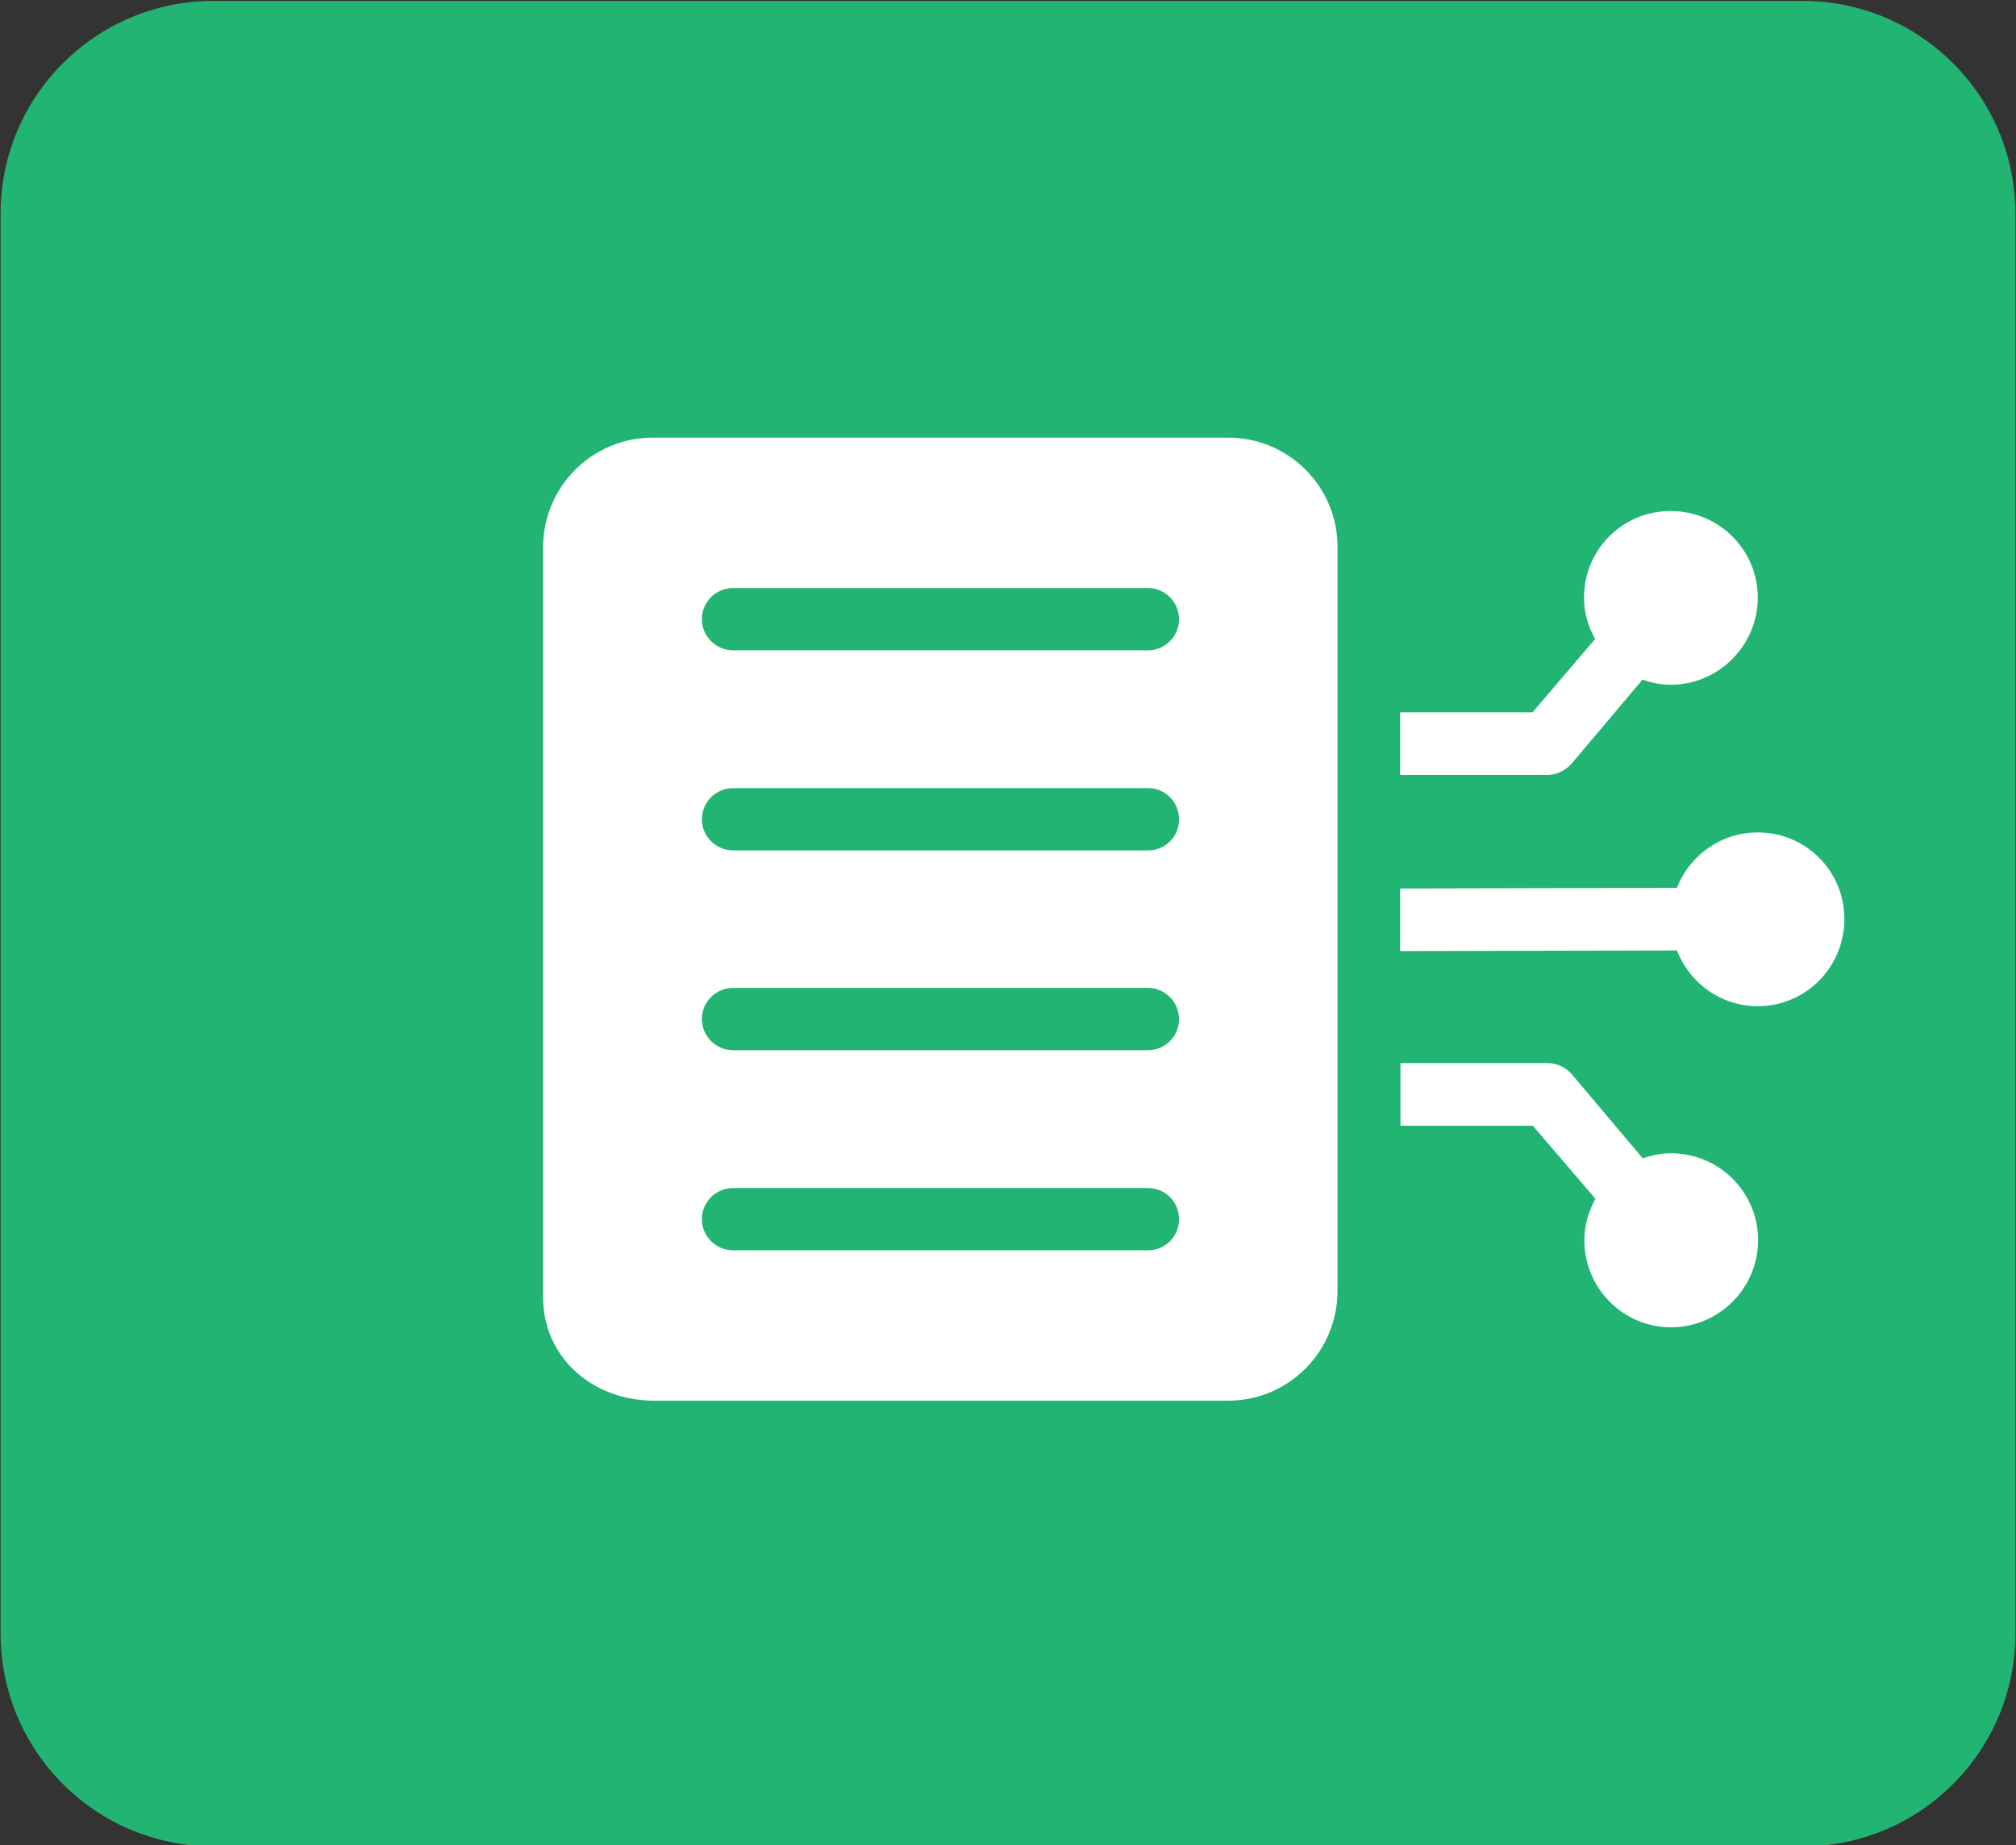 <?xml version="1.0" encoding="utf-8"?>
<!-- Generator: Adobe Illustrator 27.0.0, SVG Export Plug-In . SVG Version: 6.00 Build 0)  -->
<svg version="1.1" id="ADD-ONS" xmlns="http://www.w3.org/2000/svg" xmlns:xlink="http://www.w3.org/1999/xlink" x="0px" y="0px"
	 viewBox="0 0 673 616" style="enable-background:new 0 0 673 616;" xml:space="preserve">
<rect x="0" y="0" width="673" height="616" fill="#333333" stroke="none"/>
<style type="text/css">
	.st0{fill:#22B473;}
	.st1{fill:#FFFFFF;}
</style>
<g id="A_-_Claims_-_Intellicgence_4_add-ons_">
	<path class="st0" d="M71.3,0.3h530.4c39.3,0,71.1,31.8,71.1,71.1v473.9c0,39.3-31.8,71.1-71.1,71.1H71.3
		c-39.3,0-71.1-31.8-71.1-71.1V71.3C0.2,32.1,32,0.3,71.3,0.3z"/>
	<g id="icon">
		<g>
			<path class="st1" d="M524.5,255.1l23.8-28.2c3,1,6.1,1.7,9.4,1.7c16,0,29.1-13.1,29.1-29.1s-13-28.9-29.1-28.9
				s-28.9,12.9-28.9,28.9c0,5.1,1.4,9.8,3.7,13.8l-20.9,24.5h-44.2v20.9h49.1C519.6,258.7,522.4,257.3,524.5,255.1L524.5,255.1z"/>
			<path class="st1" d="M586.8,277.9c-12.3,0-22.8,7.7-27,18.5l-92.4,0.2v20.9l92.4-0.2c4.2,10.8,14.6,18.6,27,18.6
				c16,0,28.9-13,28.9-29.1S602.8,277.9,586.8,277.9L586.8,277.9z"/>
			<path class="st1" d="M557.8,385c-3.3,0-6.4,0.7-9.4,1.7l-23.8-28.2c-2.1-2.3-4.9-3.6-8-3.6h-49.1v20.9h44.2l20.9,24.4
				c-2.3,4.2-3.7,8.9-3.7,13.8c0,16,12.9,29.1,28.9,29.1s29.1-13,29.1-29.1S573.8,385,557.8,385L557.8,385z"/>
			<path class="st1" d="M410,146.1H217.9c-20.2,0-36.6,16.4-36.6,36.6v250.4c0,19.6,16,34.5,37.2,34.5H410
				c20.2,0,36.5-16.4,36.5-36.7V182.7C446.6,162.5,430.2,146.1,410,146.1z M383.2,417.4H244.7c-5.7,0-10.4-4.7-10.4-10.4
				s4.7-10.4,10.4-10.4h138.5c5.7,0,10.4,4.5,10.4,10.4S388.9,417.4,383.2,417.4L383.2,417.4z M383.2,350.6H244.7
				c-5.7,0-10.4-4.7-10.4-10.4s4.7-10.4,10.4-10.4h138.5c5.7,0,10.4,4.7,10.4,10.4S389,350.6,383.2,350.6z M383.2,283.9H244.7
				c-5.7,0-10.4-4.7-10.4-10.4s4.7-10.4,10.4-10.4h138.5c5.7,0,10.4,4.5,10.4,10.4S389,283.9,383.2,283.9z M383.2,217.1H244.7
				c-5.7,0-10.4-4.7-10.4-10.4s4.7-10.4,10.4-10.4h138.5c5.7,0,10.4,4.7,10.4,10.4S389,217.1,383.2,217.1z"/>
		</g>
	</g>
</g>
</svg>
